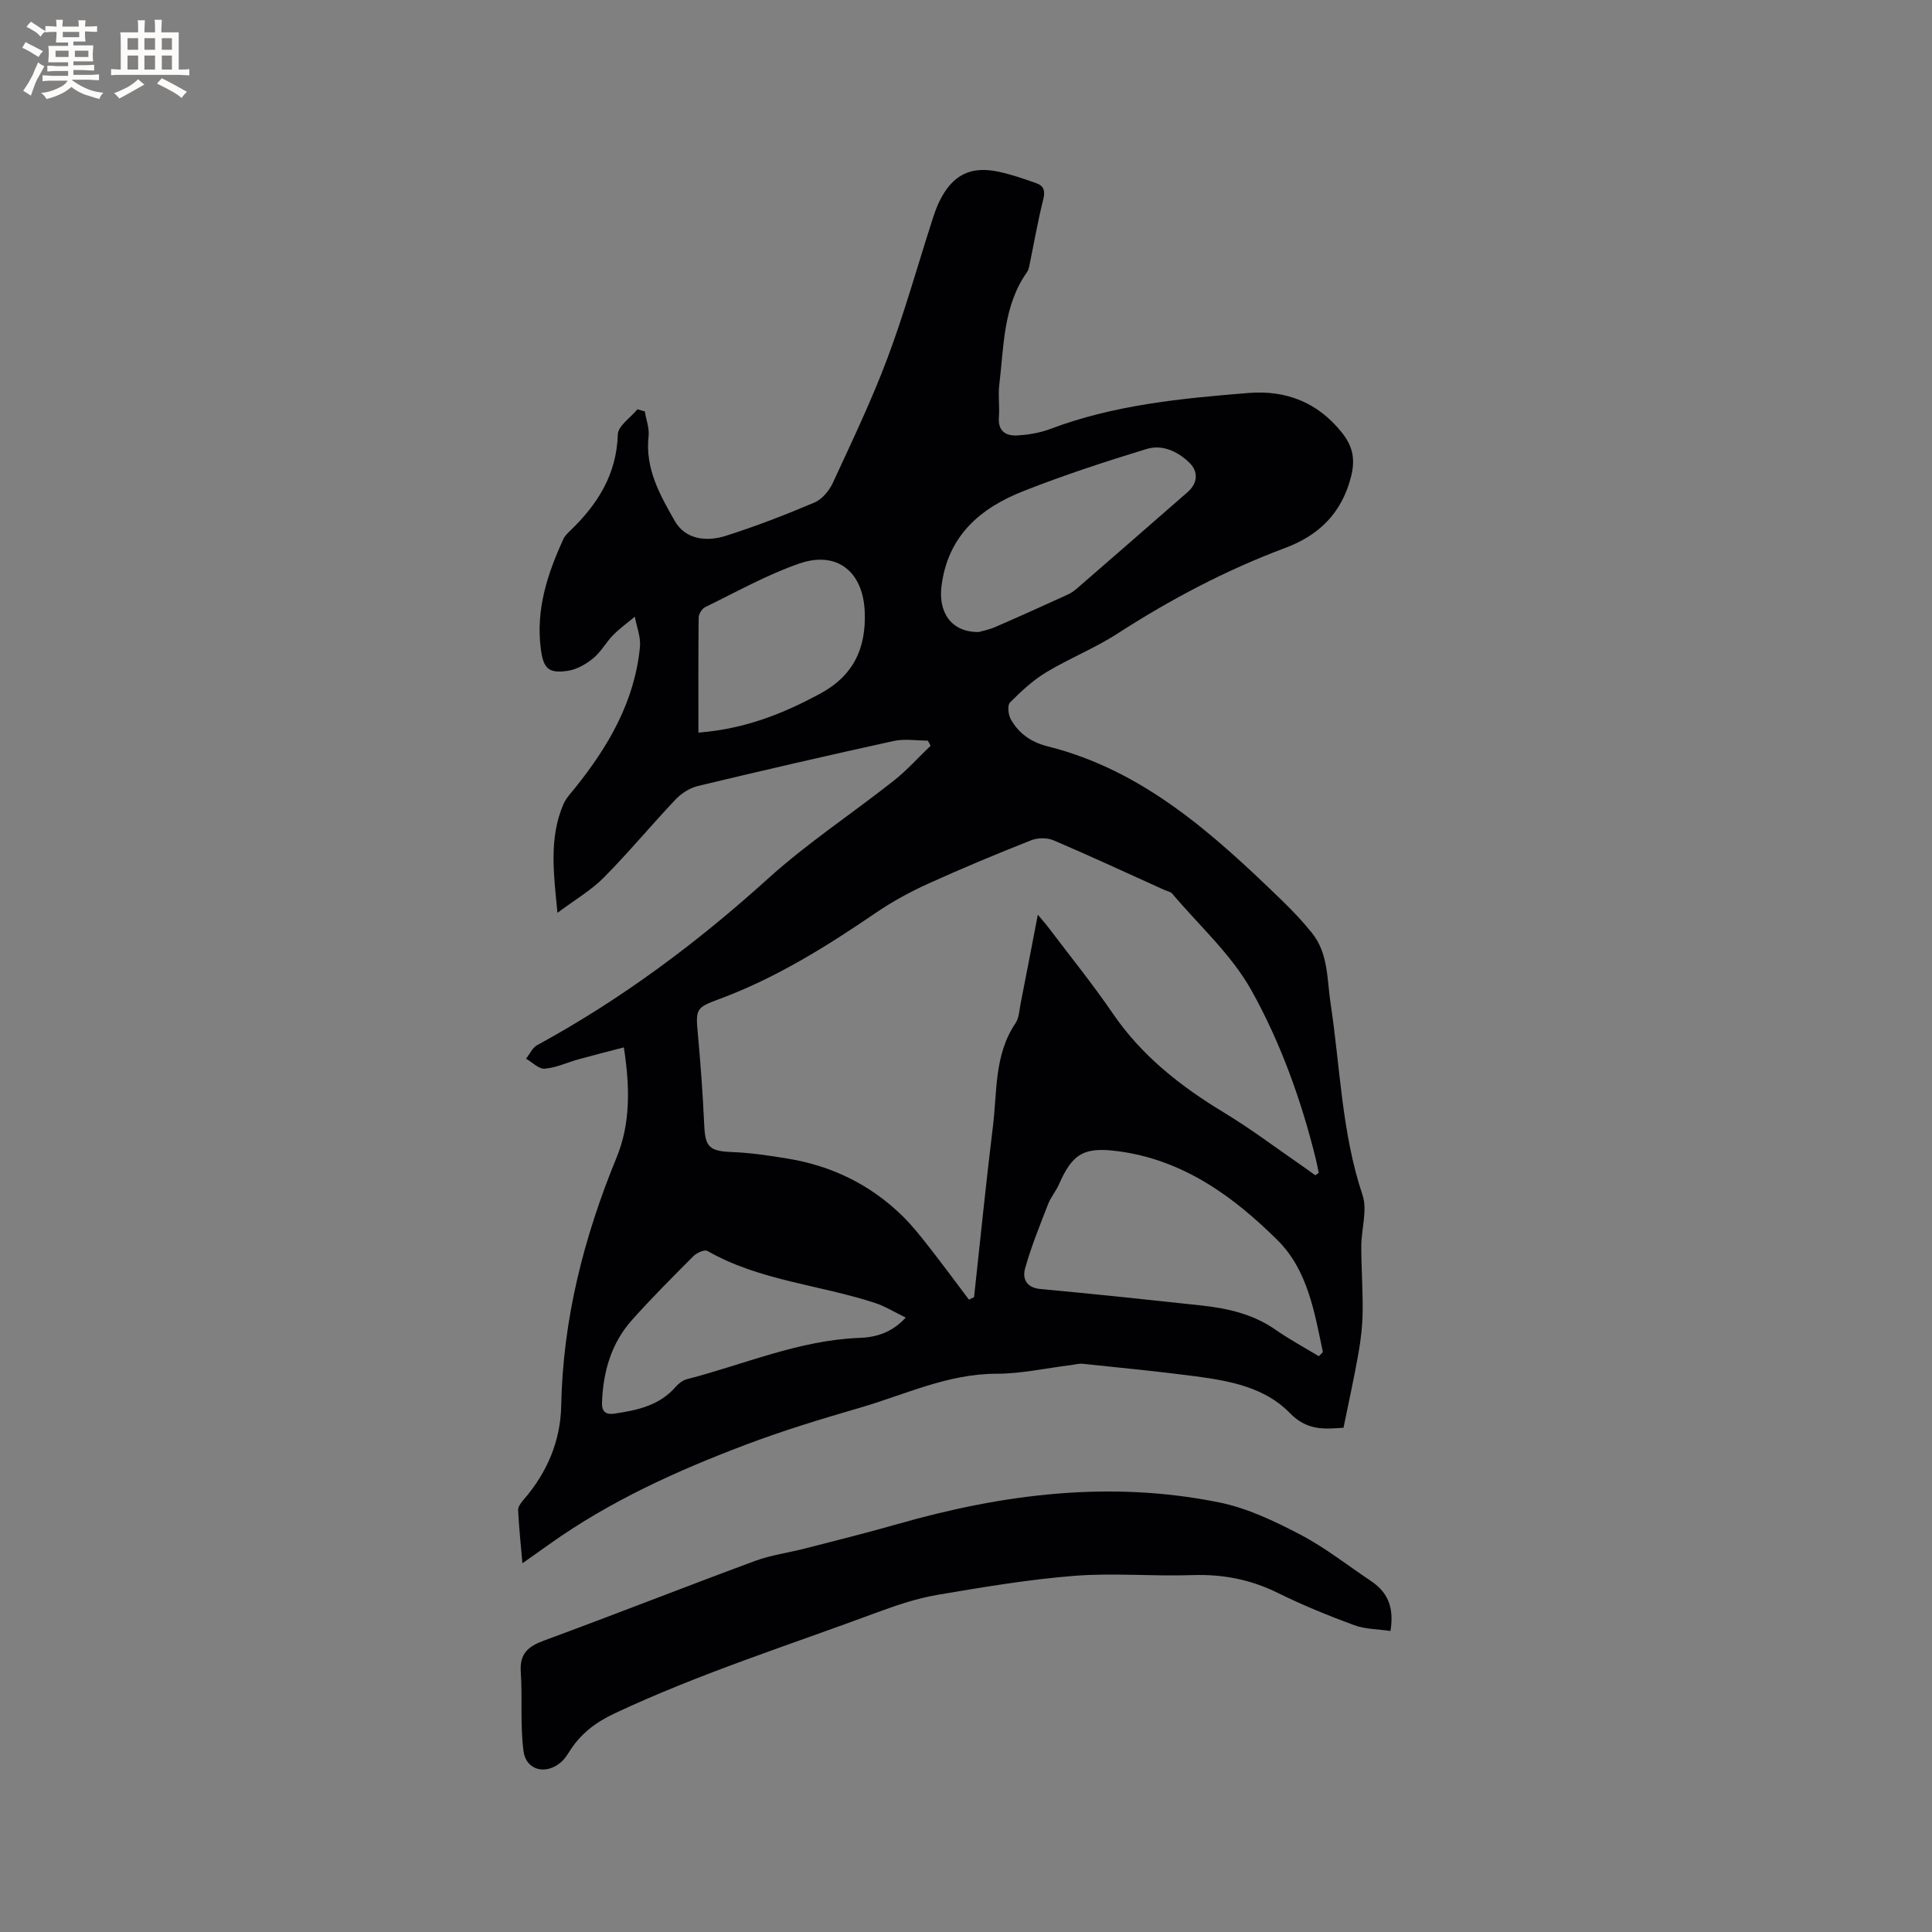 <svg enable-background="new 0 0 400 400" viewBox="0 0 400 400" xmlns="http://www.w3.org/2000/svg"><rect x="0" y="0" width="400" height="400" fill="#808080" stroke="none"/><path d="m192.09 153.34c-2.35 0-4.8-.42-7.05.07-13.54 2.97-27.05 6.08-40.54 9.32-1.69.41-3.44 1.53-4.64 2.8-5.03 5.31-9.7 10.96-14.84 16.15-2.61 2.64-5.94 4.57-9.6 7.31-.82-8.31-1.76-15.51 1.23-22.49.53-1.22 1.52-2.27 2.38-3.33 6.94-8.63 12.39-17.98 13.47-29.26.19-2.02-.69-4.15-1.07-6.23-1.5 1.26-3.11 2.41-4.48 3.8-1.48 1.51-2.52 3.49-4.13 4.81-1.48 1.21-3.38 2.31-5.23 2.59-4.07.62-5.11-.51-5.63-4.62-1.03-8.12 1.39-15.5 4.7-22.69.3-.64.87-1.18 1.39-1.69 5.67-5.46 9.61-11.63 9.86-19.92.05-1.78 2.64-3.48 4.07-5.22.51.15 1.02.29 1.52.44.28 1.72.97 3.48.78 5.15-.75 6.68 2.38 12.2 5.43 17.54 2.2 3.85 6.58 4.33 10.52 3.08 6.24-1.98 12.37-4.35 18.4-6.91 1.58-.67 3.05-2.45 3.8-4.07 3.94-8.53 8.01-17.03 11.31-25.82 3.49-9.3 6.16-18.91 9.21-28.37.45-1.41.92-2.83 1.57-4.15 2.69-5.42 6.43-7.33 12.25-6.07 2.67.58 5.28 1.47 7.86 2.4 1.48.53 1.8 1.58 1.37 3.3-1.13 4.48-1.91 9.05-2.85 13.58-.1.5-.21 1.06-.5 1.47-4.98 7.03-4.79 15.35-5.76 23.36-.27 2.19.1 4.46-.08 6.67-.23 2.89 1.4 3.95 3.8 3.81 2.29-.13 4.66-.52 6.79-1.32 13.25-5.01 27.16-6.35 41.1-7.47 7.78-.62 14.34 1.95 19.32 8.2 2.25 2.83 2.85 5.49 1.86 9.28-1.97 7.55-6.73 12.04-13.61 14.61-12.26 4.59-23.72 10.64-34.71 17.73-4.69 3.03-9.98 5.13-14.77 8.02-2.76 1.67-5.19 3.94-7.48 6.24-.57.57-.37 2.51.15 3.45 1.66 2.97 4.23 4.78 7.64 5.63 19.87 4.98 34.36 18.21 48.52 31.91 2.2 2.13 4.33 4.38 6.24 6.77 3.38 4.24 3.06 9.52 3.82 14.52 2.01 13.25 2.29 26.76 6.61 39.68 1.06 3.17-.25 7.09-.25 10.66 0 4.52.34 9.05.28 13.57-.04 2.88-.38 5.79-.88 8.63-.89 5.02-2 10.01-3.08 15.34-3.61.22-7.42.78-11.13-3.06-5.11-5.28-12.39-6.65-19.49-7.59-7.75-1.02-15.54-1.77-23.32-2.59-.82-.09-1.67.16-2.51.27-5.14.63-10.28 1.79-15.43 1.79-10.05 0-18.89 4.32-28.18 7.02-8.03 2.33-16.05 4.77-23.86 7.73-14.17 5.37-27.94 11.61-40.37 20.45-1.71 1.22-3.44 2.43-5.71 4.04-.35-4-.72-7.5-.89-11.01-.03-.71.62-1.55 1.15-2.17 4.85-5.57 7.63-12.16 7.77-19.4.35-17.97 4.68-34.91 11.47-51.44 2.87-6.98 2.79-14.48 1.5-22.79-3.26.85-6.35 1.63-9.41 2.48-2.33.64-4.61 1.74-6.97 1.93-1.23.1-2.57-1.33-3.87-2.07.76-.95 1.32-2.27 2.3-2.8 17.4-9.47 33.11-21.19 47.8-34.48 8.14-7.36 17.4-13.46 26.04-20.28 2.73-2.16 5.08-4.8 7.61-7.22-.16-.38-.36-.72-.57-1.07zm8.52 115.74c.35-.17.71-.35 1.06-.52 1.29-11.77 2.45-23.56 3.9-35.32.9-7.25.25-14.88 4.69-21.41.72-1.07.77-2.62 1.03-3.96 1.18-5.97 2.32-11.94 3.58-18.49 1.02 1.23 1.64 1.91 2.2 2.65 4.47 5.92 9.15 11.69 13.33 17.81 6.01 8.8 14.06 15.09 23.05 20.53 5.6 3.39 10.84 7.36 16.24 11.08.88.61 1.75 1.25 2.62 1.87l.72-.48c-.2-.95-.37-1.91-.6-2.86-3.01-12.19-7.27-24.05-13.32-34.91-4.13-7.42-10.81-13.42-16.39-20.02-.37-.44-1.12-.56-1.7-.82-7.62-3.44-15.2-6.97-22.89-10.25-1.33-.57-3.29-.55-4.64-.01-7.18 2.84-14.32 5.81-21.35 9-3.72 1.69-7.37 3.68-10.75 5.98-10.26 7-20.75 13.55-32.46 17.89-4.85 1.79-4.93 2.04-4.44 7.3.58 6.3 1.03 12.62 1.32 18.93.2 4.45 1.14 5.27 5.75 5.45 3.86.15 7.72.73 11.55 1.36 9.11 1.5 17.09 5.38 23.71 11.85 2.07 2.03 3.88 4.34 5.67 6.63 2.76 3.53 5.42 7.14 8.12 10.72zm72.44 11.71c.28-.28.56-.56.84-.85-1.73-8.26-3.17-16.98-9.33-23.11-9.18-9.12-19.58-16.7-33.06-18.48-6.98-.92-9.42.39-12.23 6.81-.63 1.44-1.72 2.7-2.28 4.16-1.7 4.38-3.48 8.75-4.75 13.26-.59 2.09.19 4.03 3.19 4.3 11.04 1.01 22.07 2.19 33.1 3.38 5.51.59 10.82 1.75 15.52 5.02 2.87 2.01 5.99 3.69 9 5.51zm-70.42-149.94c.64-.19 2.11-.46 3.44-1.04 5.03-2.18 10.02-4.44 15-6.71.75-.34 1.45-.87 2.08-1.42 7.59-6.59 15.18-13.19 22.74-19.8 2.04-1.79 2.29-4.17.41-6.03-2.45-2.42-5.68-3.89-8.96-2.88-8.57 2.62-17.12 5.42-25.46 8.71-8.95 3.53-15.67 9.26-16.96 19.73-.66 5.36 2.02 9.51 7.71 9.44zm-15.11 141.94c-2.3-1.11-4.23-2.33-6.34-3.02-11.5-3.78-23.92-4.61-34.71-10.77-.59-.34-2.2.37-2.88 1.05-4.34 4.34-8.68 8.69-12.76 13.26-4.3 4.83-5.98 10.75-6.19 17.13-.06 1.73.72 2.51 2.54 2.24 4.76-.7 9.37-1.67 12.75-5.59.59-.68 1.45-1.33 2.31-1.55 11.84-3.04 23.18-8.07 35.66-8.54 3.32-.12 6.67-.99 9.62-4.21zm-42.92-121.11c9.78-.78 17.48-3.94 25.02-7.96 7.04-3.75 9.74-9.42 9.41-17.13-.35-8.2-5.71-12.63-13.56-9.91-6.72 2.33-13.03 5.89-19.47 9.02-.66.32-1.34 1.42-1.35 2.16-.09 7.81-.05 15.61-.05 23.82z" fill="#010103"/><path d="m287.88 337.68c-2.6-.39-5.22-.36-7.5-1.2-5.36-1.98-10.68-4.14-15.79-6.67-5.66-2.8-11.46-3.92-17.76-3.7-8.13.28-16.32-.49-24.41.15-9.48.75-18.9 2.34-28.29 3.93-4.22.72-8.37 2.1-12.4 3.59-18.22 6.78-36.79 12.65-54.44 20.94-3.9 1.83-7.05 4.19-9.32 7.79-.45.71-.92 1.45-1.51 2.04-3.11 3.04-7.51 2.17-8.07-2.01-.72-5.39-.2-10.94-.57-16.4-.25-3.76 1.51-5.27 4.79-6.47 14.6-5.38 29.08-11.08 43.67-16.48 3.35-1.24 6.98-1.71 10.47-2.61 6.35-1.64 12.72-3.22 19.02-5.02 21.92-6.27 44.13-9.08 66.7-4.49 5.79 1.18 11.4 3.86 16.7 6.63 5.14 2.68 9.76 6.34 14.6 9.58 3.27 2.18 4.97 5.12 4.11 10.4z" fill="#010103"/><g fill="#fcfbfa"><path d="m6.8 9.5c.6.3 1.3.7 2.1 1.1-.4.4-.7.8-.9 1.2-.7-.4-1.3-.8-1.8-1.1s-1.1-.6-1.6-.8c.2-.4.5-.8.7-1.2.4.2.8.5 1.5.8zm.9 6.9c-.3.6-.5 1.1-.7 1.7s-.4 1.1-.6 1.7c-.6-.4-1.1-.7-1.6-1 .7-1 1.2-1.8 1.5-2.4.3-.5.6-1.1.8-1.7.3-.6.5-1.2.8-1.8.3.3.8.6 1.3.8-.7 1.3-1.2 2.2-1.5 2.7zm.1-11c.4.3 1 .7 1.7 1.1-.5.2-.8.6-1.1 1.1-.5-.6-1-1-1.4-1.2s-.9-.6-1.5-.8c.2-.4.5-.7.9-1.1.5.3.9.6 1.4.9zm10.5 13.1c1 .4 2 .6 3.1.7-.4.4-.7.8-.8 1.3-.9-.2-1.9-.6-3-.9-1-.4-2-.9-2.8-1.6-.5.4-1.1.9-1.9 1.3s-1.9.9-3.3 1.2c-.1-.3-.5-.8-1.1-1.3 1 0 2.1-.3 3.2-.8 1.2-.5 1.9-1 2.3-1.7h-3.2c-.4 0-1 0-2 .1v-1.2c1 0 1.7.1 2 .1h3.3v-1h-2.3c-.2 0-.9 0-2 .1v-1.2c1.2 0 1.9.1 2 .1h2.3v-.8h-4.1c0-.7.1-1.2.1-1.6 0-.5 0-1.1-.1-1.8h4.1v-.7h-2.5c0-.6.1-1.1.1-1.6v-.6h-.5c-.4 0-1 0-1.8.1v-1.3c1.2 0 1.9.1 2.1.1h.2c0-.3 0-.8-.1-1.4h1.4c0 .6-.1 1-.1 1.4h3.4c0-.4 0-.8-.1-1.3h1.5c0 .4-.1.9-.1 1.3.7 0 1.5 0 2.5-.1v1.2c-1 0-1.8-.1-2.5-.1v.6c0 .3 0 .8.1 1.5h-2.5v.8h4.1c0 .7-.1 1.3-.1 1.8s0 1 .1 1.5h-4.1v.8h1.4c.8 0 1.8 0 2.9-.1v1.2c-1 0-1.9-.1-2.8-.1h-1.5v1h3.2c.3 0 1 0 2.1-.1v1.2c-1.1 0-1.8-.1-2.1-.1h-3.4l-.1.1c1.4 1 2.4 1.5 3.4 1.9zm-4.1-6.7v-1.3h-2.7v1.3zm2.2-4.1v-1.1h-3.4v1.1zm1.9 4.1v-1.3h-2.8v1.3z"/><path d="m37 6.7v2.3 5.4c1 0 1.8 0 2.2-.1v1.3c-.6 0-1.5-.1-2.5-.1h-11.9c-.7 0-1.3 0-1.8.1v-1.3c.5 0 1.1.1 2 .1v-5.2c0-1 0-1.8-.1-2.5h3.7c0-1.3 0-2.1-.1-2.5h1.5c0 .4-.1 1.3-.1 2.5h2.2c0-1.2 0-2.1-.1-2.6h1.5c0 .4-.1 1.3-.1 2.6zm-12.3 13.7c-.3-.4-.7-.8-1.1-1.1 1.1-.4 2.1-.9 2.9-1.3.8-.5 1.5-1 2.1-1.6.4.4.9.8 1.3 1.1-2.5 1.4-4.2 2.4-5.2 2.9zm3.9-10.1v-2.4h-2.2v2.4zm0 4.1v-2.9h-2.2v2.9zm3.5-4.1v-2.4h-2.2v2.4zm0 4.1v-2.9h-2.2v2.9zm.4 2.9 1-1.1c.6.3 1.4.7 2.5 1.3s2 1.1 2.7 1.5c-.4.4-.8.8-1.1 1.3-.8-.8-2.5-1.7-5.1-3zm3.1-7v-2.4h-2.1v2.4zm0 4.1v-2.9h-2.1v2.9z"/></g></svg>